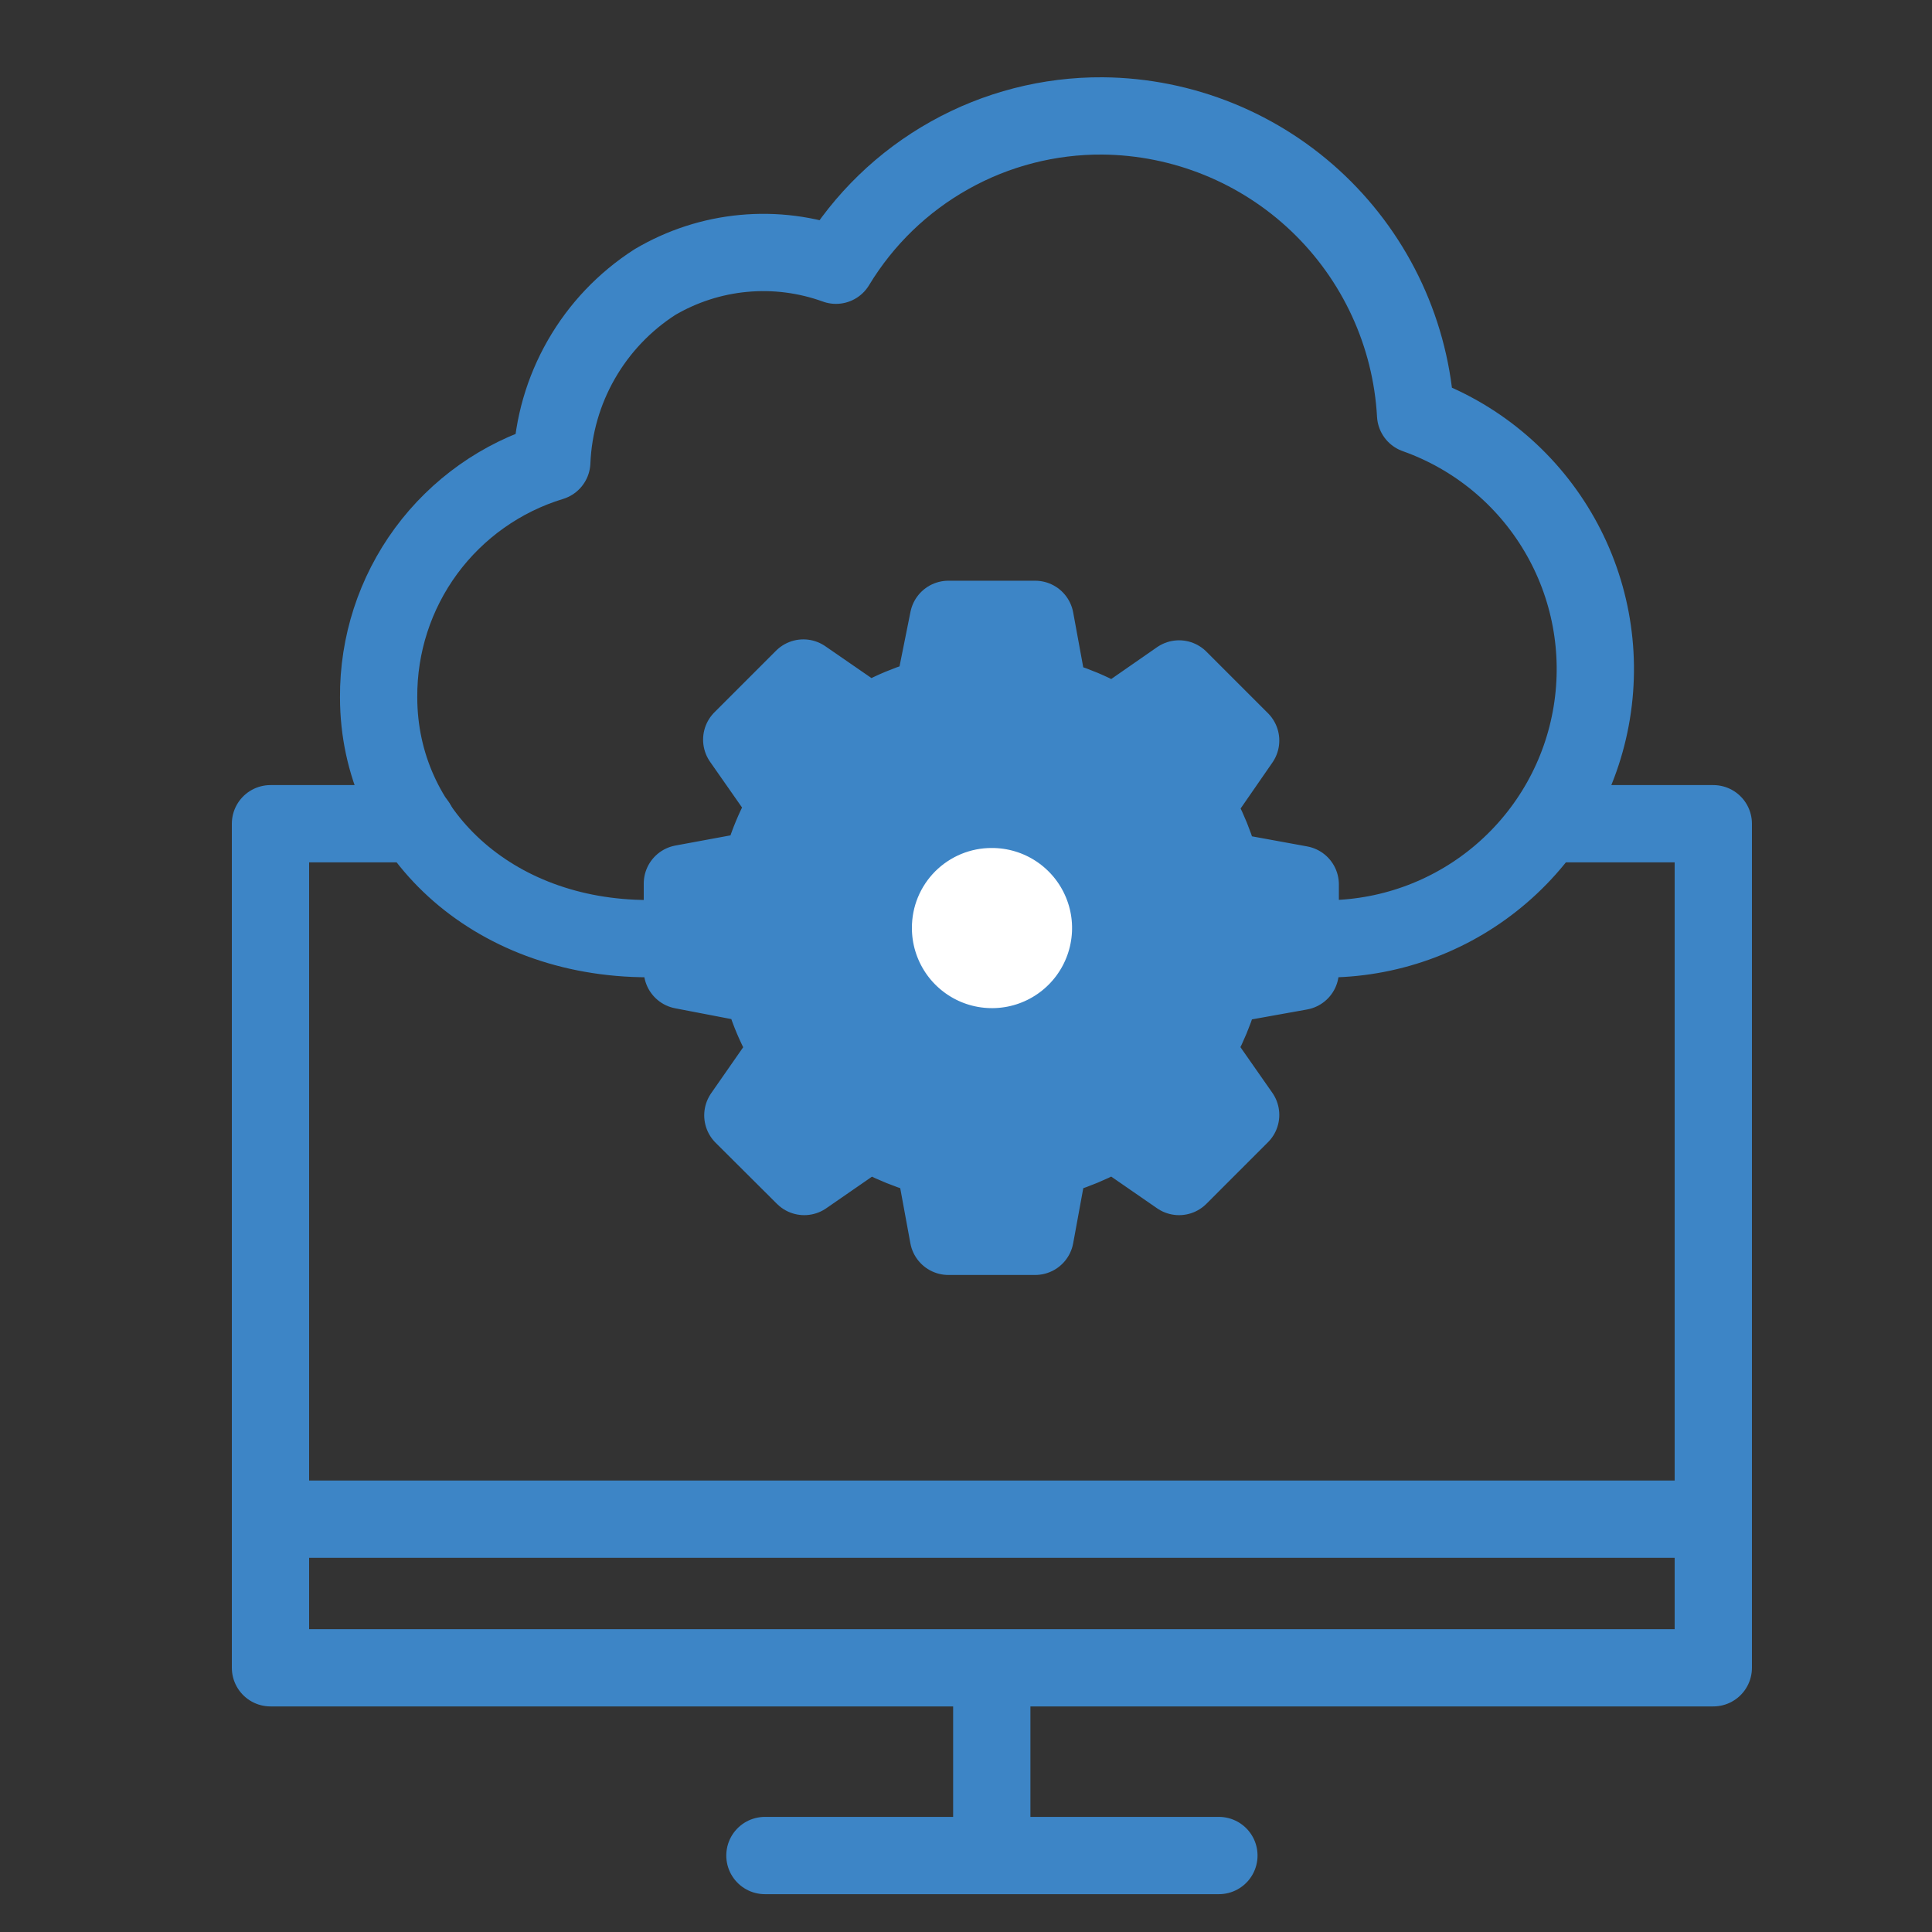 <svg width="50" height="50" viewBox="0 0 50 50" fill="none" xmlns="http://www.w3.org/2000/svg">
<rect x="0" y="0" width="50" height="50" fill="#333333" stroke="none"/>
<path d="M40.121 21.318H44.34V43.162H7V21.318H10.788" stroke="#3D85C6" stroke-width="2" stroke-linecap="round" stroke-linejoin="round"/>
<path d="M7 39.316H44.34" stroke="#3D85C6" stroke-width="2" stroke-linecap="round" stroke-linejoin="round"/>
<path d="M25.667 43.413V47.69" stroke="#3D85C6" stroke-width="2" stroke-linecap="round" stroke-linejoin="round"/>
<path d="M31.545 48.021H19.796" stroke="#3D85C6" stroke-width="2" stroke-linecap="round" stroke-linejoin="round"/>
<path d="M24.544 16.029H26.79L27.092 17.675C27.115 17.784 27.165 17.885 27.238 17.967C27.312 18.05 27.406 18.112 27.511 18.147C27.855 18.257 28.188 18.397 28.506 18.566C28.606 18.615 28.718 18.638 28.829 18.631C28.94 18.623 29.048 18.587 29.141 18.525L30.514 17.571L32.108 19.165L31.154 20.544C31.093 20.637 31.058 20.745 31.052 20.857C31.045 20.968 31.069 21.079 31.119 21.178C31.281 21.496 31.416 21.827 31.521 22.168C31.555 22.274 31.618 22.369 31.702 22.442C31.786 22.516 31.888 22.566 31.998 22.587L33.65 22.889V25.141L31.998 25.438C31.888 25.46 31.786 25.511 31.702 25.586C31.618 25.66 31.555 25.756 31.521 25.863C31.413 26.201 31.276 26.53 31.113 26.846C31.062 26.945 31.038 27.056 31.044 27.168C31.05 27.279 31.086 27.387 31.148 27.48L32.108 28.854L30.514 30.448L29.141 29.499C29.048 29.436 28.941 29.399 28.829 29.392C28.718 29.385 28.606 29.408 28.506 29.459C28.187 29.625 27.855 29.763 27.511 29.872C27.406 29.907 27.311 29.97 27.238 30.054C27.164 30.138 27.114 30.24 27.092 30.349L26.79 31.996H24.544L24.241 30.349C24.221 30.24 24.171 30.139 24.099 30.055C24.026 29.971 23.933 29.908 23.828 29.872C23.482 29.765 23.145 29.628 22.821 29.465C22.722 29.414 22.611 29.391 22.5 29.397C22.388 29.403 22.28 29.438 22.187 29.499L20.814 30.448L19.225 28.865L20.185 27.486C20.249 27.393 20.286 27.284 20.294 27.172C20.301 27.059 20.277 26.947 20.226 26.846C20.056 26.53 19.916 26.199 19.807 25.857C19.772 25.749 19.709 25.653 19.624 25.578C19.539 25.503 19.436 25.453 19.324 25.432L17.66 25.112V22.866L19.301 22.563C19.412 22.544 19.515 22.494 19.6 22.421C19.685 22.347 19.749 22.251 19.784 22.144C19.891 21.801 20.03 21.468 20.197 21.149C20.247 21.049 20.269 20.938 20.262 20.827C20.255 20.715 20.218 20.608 20.156 20.515L19.196 19.142L20.791 17.547L22.175 18.502C22.268 18.562 22.374 18.598 22.484 18.605C22.594 18.612 22.704 18.59 22.804 18.542C23.124 18.373 23.459 18.233 23.805 18.123C23.909 18.088 24.002 18.026 24.075 17.944C24.148 17.861 24.197 17.76 24.218 17.652L24.544 16.029Z" fill="#3D85C6" stroke="#3D85C6" stroke-width="2" stroke-linecap="round" stroke-linejoin="round"/>
<path d="M25.667 20.946C26.275 20.945 26.87 21.124 27.376 21.461C27.882 21.799 28.277 22.278 28.51 22.84C28.744 23.402 28.805 24.02 28.686 24.616C28.568 25.213 28.275 25.761 27.845 26.191C27.415 26.621 26.867 26.914 26.271 27.032C25.674 27.15 25.056 27.089 24.494 26.856C23.933 26.622 23.453 26.228 23.116 25.722C22.779 25.215 22.599 24.621 22.6 24.012C22.6 23.61 22.678 23.21 22.832 22.838C22.986 22.466 23.212 22.127 23.497 21.842C23.782 21.558 24.12 21.332 24.492 21.178C24.865 21.024 25.264 20.945 25.667 20.946Z" fill="white" stroke="#3D85C6" stroke-width="2" stroke-linecap="round" stroke-linejoin="round"/>
<path d="M16.782 24.292C12.708 24.292 9.799 21.51 9.799 18.048C9.79 16.685 10.221 15.356 11.028 14.258C11.836 13.161 12.976 12.353 14.28 11.956C14.318 11.022 14.581 10.112 15.046 9.302C15.511 8.491 16.164 7.805 16.95 7.3C17.651 6.887 18.434 6.633 19.244 6.558C20.053 6.482 20.87 6.587 21.635 6.864C22.352 5.677 23.365 4.697 24.575 4.02C25.784 3.342 27.149 2.991 28.536 3C30.616 3.019 32.61 3.829 34.115 5.265C35.619 6.702 36.521 8.657 36.636 10.733C38.179 11.28 39.482 12.352 40.315 13.762C41.149 15.171 41.46 16.829 41.195 18.445C40.931 20.061 40.106 21.532 38.866 22.602C37.627 23.672 36.05 24.272 34.413 24.297" stroke="#3D85C6" stroke-width="2" stroke-linecap="round" stroke-linejoin="round"/>
</svg>
